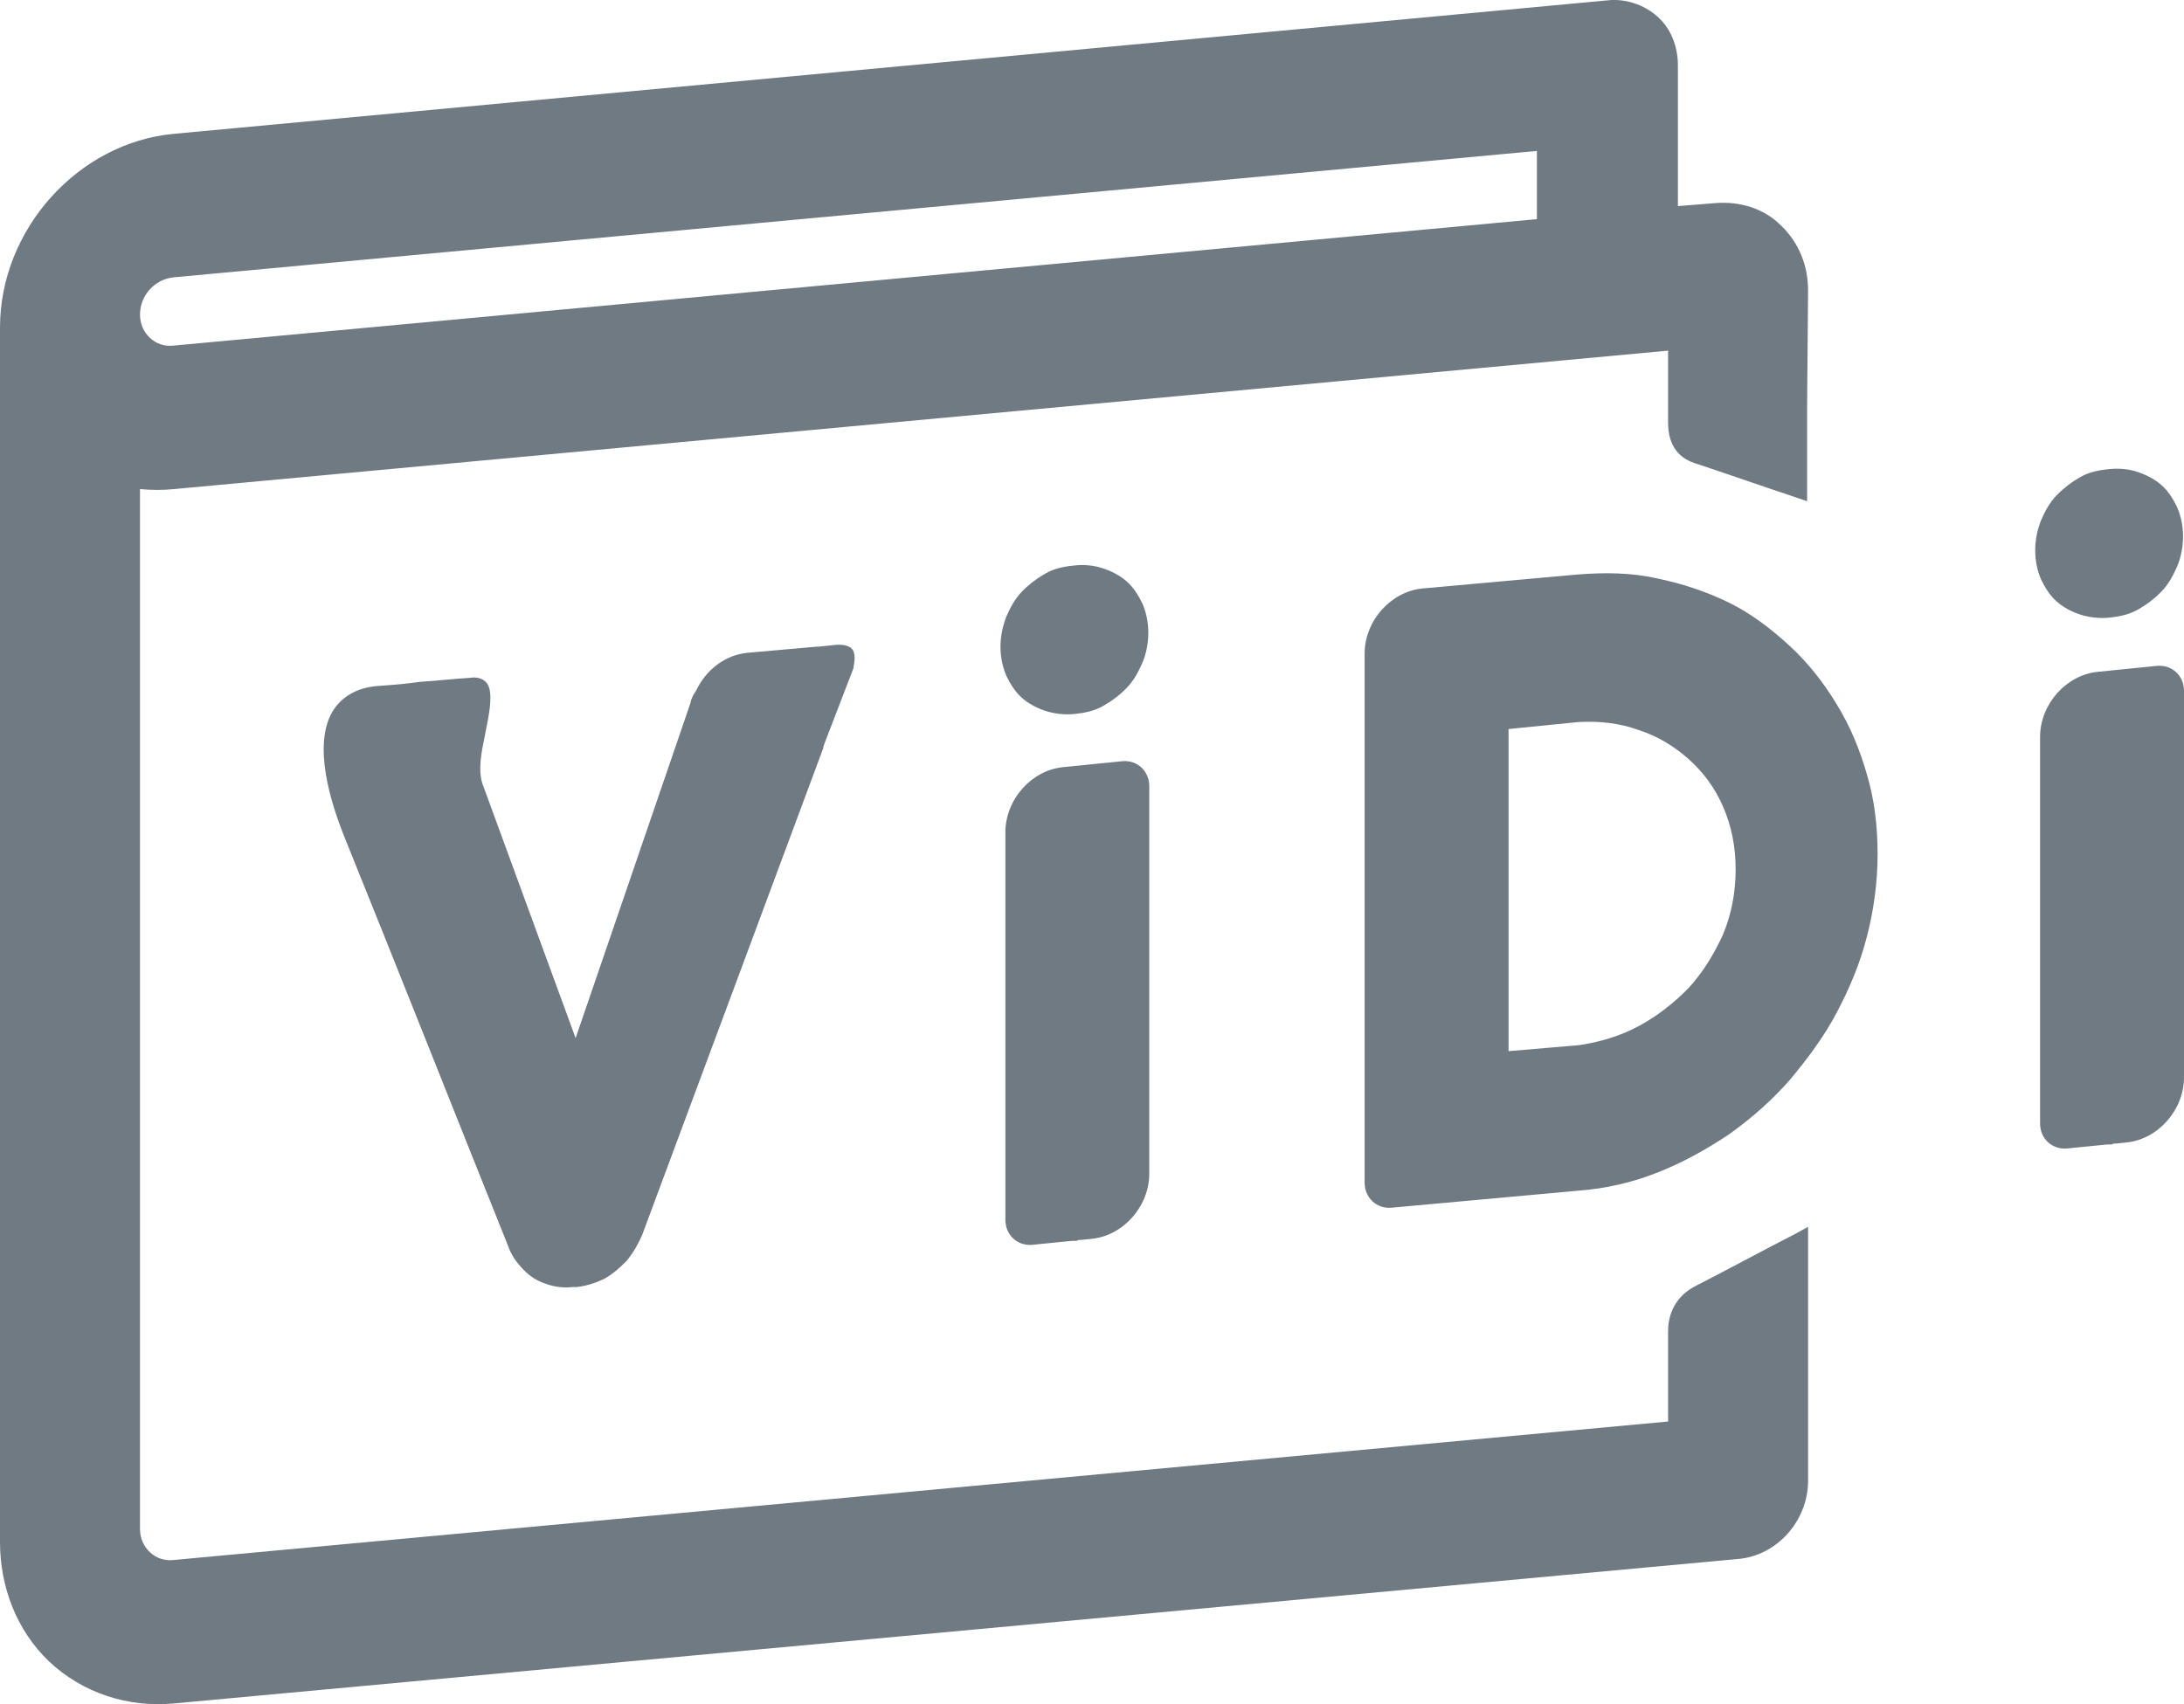 <svg width="41" height="32" viewBox="0 0 41 32" fill="none" xmlns="http://www.w3.org/2000/svg">
<path fill-rule="evenodd" clip-rule="evenodd" d="M28.852 4.115V2.834L3.253 5.208C2.904 5.246 2.628 5.548 2.628 5.906C2.628 6.264 2.922 6.528 3.253 6.49L28.852 4.115ZM28.32 19.738L29.643 19.625C30.029 19.569 30.415 19.455 30.764 19.267C31.113 19.078 31.425 18.834 31.701 18.551C31.977 18.249 32.179 17.91 32.344 17.552C32.51 17.156 32.583 16.742 32.583 16.327C32.583 15.912 32.51 15.517 32.344 15.14C32.197 14.801 31.977 14.499 31.701 14.254C31.425 14.009 31.113 13.821 30.764 13.708C30.396 13.576 30.029 13.538 29.643 13.557L28.32 13.689V19.738ZM18.782 12.143C18.782 11.955 18.819 11.767 18.892 11.578C18.965 11.409 19.057 11.239 19.186 11.107C19.315 10.975 19.462 10.862 19.627 10.768C19.793 10.674 19.976 10.636 20.178 10.617C20.362 10.598 20.546 10.617 20.711 10.674C20.877 10.73 21.024 10.805 21.152 10.918C21.281 11.032 21.373 11.182 21.446 11.333C21.52 11.503 21.557 11.691 21.557 11.88C21.557 12.068 21.52 12.275 21.446 12.445C21.373 12.615 21.281 12.784 21.152 12.916C21.024 13.048 20.877 13.161 20.711 13.255C20.546 13.35 20.362 13.387 20.178 13.406C19.995 13.425 19.811 13.406 19.627 13.35C19.462 13.293 19.315 13.218 19.186 13.105C19.057 12.992 18.965 12.841 18.892 12.69C18.819 12.52 18.782 12.332 18.782 12.143ZM38.207 10.334C38.207 10.146 38.243 9.957 38.317 9.769C38.39 9.599 38.482 9.43 38.611 9.298C38.74 9.166 38.887 9.053 39.052 8.959C39.217 8.864 39.401 8.827 39.603 8.808C39.787 8.789 39.971 8.808 40.136 8.864C40.302 8.921 40.449 8.996 40.577 9.109C40.706 9.222 40.798 9.373 40.871 9.524C40.945 9.694 40.982 9.882 40.982 10.07C40.982 10.259 40.945 10.466 40.871 10.636C40.798 10.805 40.706 10.975 40.577 11.107C40.449 11.239 40.302 11.352 40.136 11.446C39.971 11.54 39.787 11.578 39.603 11.597C39.419 11.616 39.236 11.597 39.052 11.54C38.887 11.484 38.74 11.409 38.611 11.295C38.482 11.182 38.39 11.032 38.317 10.881C38.243 10.711 38.207 10.523 38.207 10.334ZM33.925 7.583V9.411L33.704 9.336C33.079 9.128 32.436 8.902 31.811 8.695C31.462 8.582 31.315 8.299 31.315 7.941V6.584L3.253 9.185C3.051 9.204 2.849 9.204 2.646 9.185H2.628V28.708C2.628 29.066 2.922 29.33 3.253 29.293L31.315 26.692V24.996C31.315 24.619 31.499 24.317 31.83 24.148C32.455 23.828 33.079 23.488 33.704 23.168L33.943 23.036V25.015V27.804C33.943 28.558 33.355 29.217 32.62 29.274L3.253 31.987C2.407 32.063 1.562 31.799 0.919 31.196C0.312 30.612 0 29.801 0 28.953V6.151C0 4.304 1.47 2.683 3.253 2.514L30.176 0.007C30.506 -0.031 30.856 0.083 31.113 0.309C31.37 0.535 31.499 0.874 31.499 1.232V3.87L32.197 3.814C32.657 3.776 33.116 3.908 33.447 4.247C33.778 4.568 33.943 5.001 33.943 5.453L33.925 7.583ZM26.114 22.678C25.839 22.697 25.618 22.489 25.618 22.207V12.275C25.618 11.653 26.114 11.107 26.702 11.05L29.624 10.787C30.121 10.749 30.617 10.749 31.113 10.862C31.572 10.956 32.032 11.107 32.455 11.314C32.877 11.522 33.245 11.804 33.594 12.125C33.943 12.445 34.237 12.822 34.476 13.218C34.733 13.632 34.917 14.085 35.046 14.537C35.193 15.027 35.248 15.536 35.248 16.044C35.248 16.572 35.174 17.1 35.046 17.59C34.917 18.099 34.715 18.57 34.476 19.022C34.237 19.474 33.925 19.889 33.594 20.285C33.263 20.662 32.877 21.001 32.455 21.302C32.032 21.585 31.591 21.83 31.113 22.018C30.635 22.207 30.139 22.32 29.624 22.358L26.114 22.678ZM39.732 21.472C39.695 21.472 39.658 21.472 39.64 21.491C39.603 21.491 39.567 21.491 39.548 21.491L38.795 21.566C38.519 21.585 38.298 21.378 38.298 21.095V13.839C38.298 13.218 38.795 12.671 39.383 12.615L40.504 12.502C40.779 12.483 41 12.69 41 12.973V20.228C41 20.85 40.504 21.396 39.916 21.453L39.732 21.472ZM20.307 23.281C20.27 23.281 20.233 23.281 20.215 23.3C20.178 23.3 20.142 23.3 20.123 23.3L19.37 23.375C19.094 23.394 18.874 23.187 18.874 22.904V15.63C18.874 15.008 19.37 14.461 19.958 14.405L21.079 14.292C21.355 14.273 21.575 14.48 21.575 14.763V22.037C21.575 22.659 21.079 23.206 20.491 23.262L20.307 23.281ZM15.474 13.971C15.474 13.99 15.455 14.009 15.455 14.047L12.056 23.187C11.982 23.356 11.89 23.526 11.761 23.677C11.633 23.809 11.504 23.922 11.339 24.016C11.174 24.091 11.008 24.148 10.824 24.167C10.806 24.167 10.806 24.167 10.787 24.167C10.769 24.167 10.769 24.167 10.751 24.167C10.585 24.186 10.42 24.167 10.255 24.11C10.089 24.054 9.961 23.978 9.832 23.846C9.703 23.714 9.593 23.564 9.538 23.394C8.509 20.831 7.498 18.268 6.469 15.724C6.212 15.083 5.862 13.99 6.248 13.35C6.45 13.029 6.781 12.897 7.13 12.878C7.388 12.86 7.627 12.841 7.884 12.803C8.196 12.784 8.509 12.746 8.821 12.728C8.931 12.709 9.06 12.728 9.134 12.822C9.299 13.01 9.134 13.613 9.097 13.839C9.042 14.103 8.968 14.461 9.06 14.725L10.806 19.493L12.956 13.218C12.975 13.123 13.011 13.048 13.066 12.973C13.25 12.577 13.618 12.294 14.04 12.257L15.327 12.143C15.345 12.143 15.345 12.143 15.364 12.143L15.713 12.106C15.805 12.106 15.933 12.106 16.007 12.2C16.062 12.294 16.044 12.407 16.025 12.52V12.539L15.474 13.971Z" fill="#707A83"/>
</svg>
